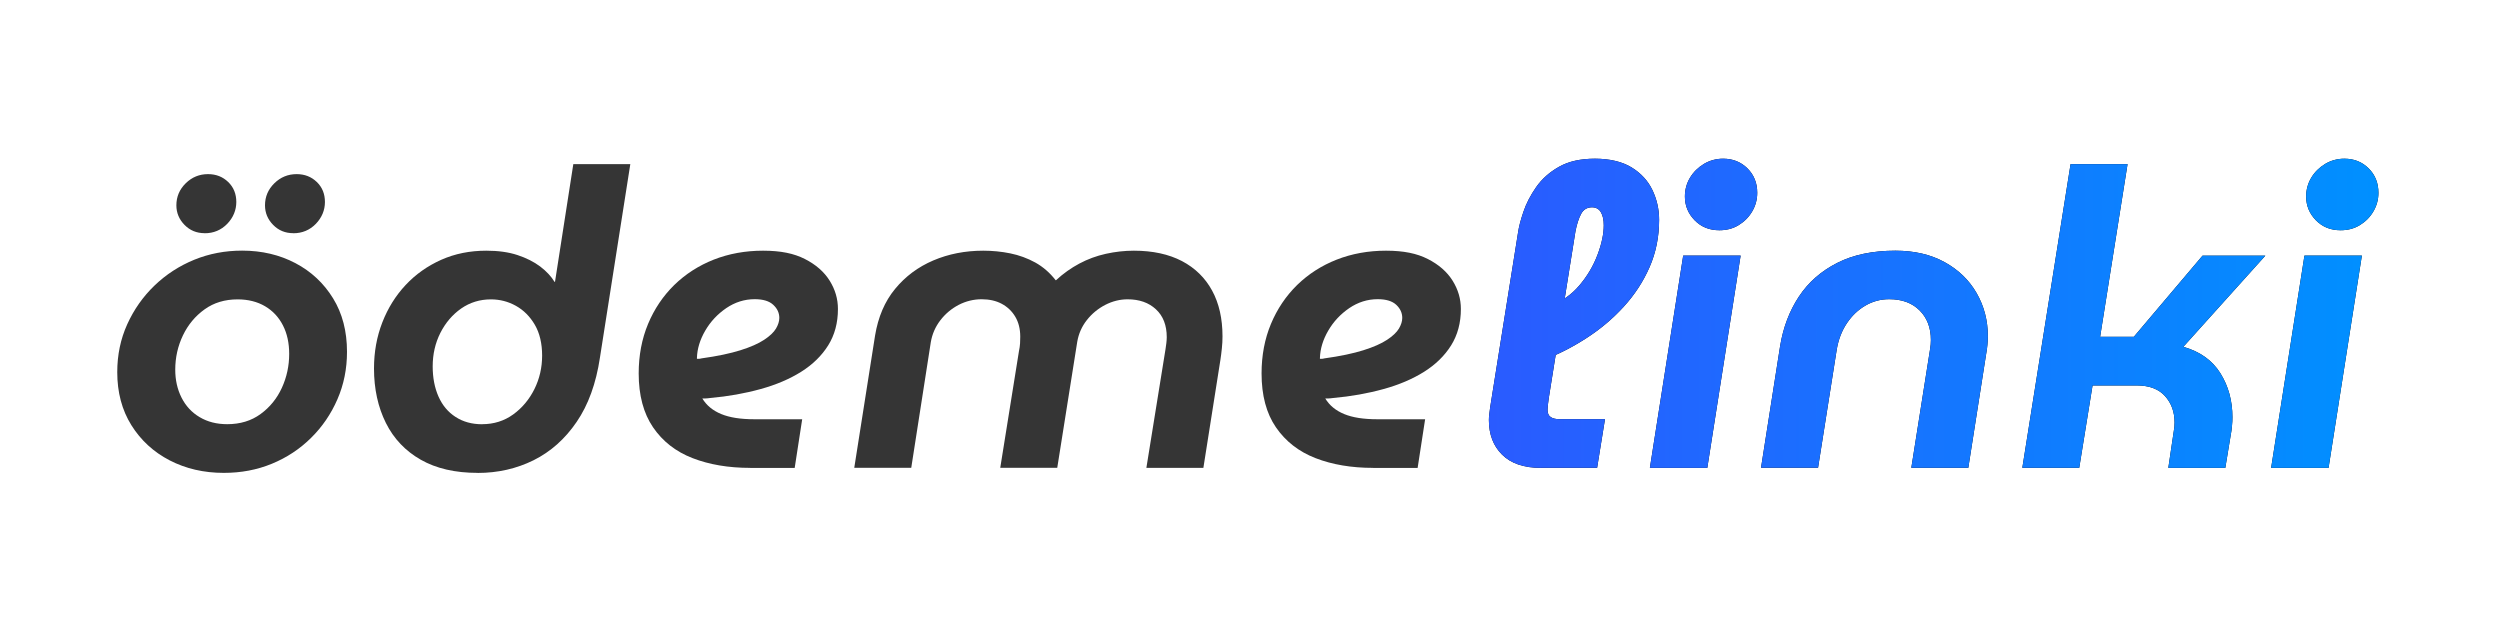 <?xml version="1.0" encoding="UTF-8"?>
<svg id="_ödemelinki-yatay" data-name="ödemelinki-yatay" xmlns="http://www.w3.org/2000/svg" xmlns:xlink="http://www.w3.org/1999/xlink" viewBox="0 0 400 100">
  <defs>
    <style>
      .cls-1 {
        fill: url(#linear-gradient);
      }

      .cls-2 {
        fill: #353535;
      }
    </style>
    <linearGradient id="linear-gradient" x1="238.22" y1="50.12" x2="380.56" y2="50.12" gradientUnits="userSpaceOnUse">
      <stop offset="0" stop-color="#2a5bff"/>
      <stop offset="1" stop-color="#0090ff"/>
    </linearGradient>
  </defs>
  <g>
    <path class="cls-2" d="M35.81,75.66c-3.2,0-6.08-.67-8.66-2-2.57-1.33-4.62-3.21-6.13-5.63-1.51-2.42-2.26-5.25-2.26-8.49,0-2.75.53-5.3,1.6-7.66s2.52-4.42,4.36-6.19c1.84-1.77,3.96-3.15,6.36-4.13,2.4-.98,4.95-1.46,7.66-1.46,3.15,0,5.99.67,8.52,2,2.53,1.33,4.54,3.21,6.03,5.63,1.49,2.42,2.23,5.27,2.23,8.56,0,2.71-.51,5.24-1.53,7.59-1.02,2.35-2.43,4.42-4.23,6.19-1.8,1.78-3.88,3.15-6.26,4.13-2.38.98-4.94,1.46-7.69,1.46ZM36.34,67.87c2.09,0,3.87-.54,5.36-1.63,1.49-1.09,2.62-2.49,3.4-4.19.78-1.71,1.17-3.52,1.17-5.43,0-1.73-.33-3.25-1-4.56-.67-1.31-1.62-2.33-2.86-3.06-1.24-.73-2.71-1.1-4.39-1.1-2.04,0-3.81.53-5.29,1.6-1.49,1.07-2.64,2.45-3.46,4.16-.82,1.71-1.23,3.54-1.23,5.49,0,1.64.33,3.13,1,4.46s1.63,2.38,2.9,3.13c1.27.76,2.74,1.13,4.43,1.13ZM32.75,37.31c-1.29,0-2.36-.44-3.23-1.33-.87-.89-1.3-1.93-1.3-3.13,0-1.38.5-2.55,1.5-3.53,1-.98,2.19-1.46,3.56-1.46,1.29,0,2.36.42,3.23,1.26.87.84,1.3,1.91,1.3,3.2s-.49,2.5-1.46,3.5c-.98,1-2.18,1.5-3.6,1.5ZM46.93,37.31c-1.29,0-2.36-.44-3.23-1.33-.87-.89-1.3-1.93-1.3-3.13,0-1.38.5-2.55,1.5-3.53,1-.98,2.19-1.46,3.56-1.46,1.29,0,2.36.42,3.23,1.26.87.84,1.3,1.91,1.3,3.2s-.49,2.5-1.46,3.5c-.98,1-2.18,1.5-3.6,1.5Z"/>
    <path class="cls-2" d="M76.42,75.66c-3.6,0-6.62-.7-9.09-2.1-2.46-1.4-4.33-3.36-5.59-5.89-1.26-2.53-1.9-5.44-1.9-8.72,0-2.62.44-5.07,1.33-7.36.89-2.29,2.13-4.28,3.73-5.99,1.6-1.71,3.5-3.05,5.69-4.03,2.2-.98,4.6-1.46,7.22-1.46,1.91,0,3.57.23,4.99.7,1.42.47,2.63,1.08,3.63,1.83,1,.76,1.76,1.58,2.3,2.46h.07l2.93-18.84h9.12l-4.86,30.96c-.62,4.13-1.86,7.56-3.73,10.29-1.86,2.73-4.16,4.77-6.89,6.13-2.73,1.35-5.72,2.03-8.95,2.03ZM77.15,67.87c1.86,0,3.52-.52,4.96-1.56,1.44-1.04,2.57-2.4,3.4-4.06.82-1.66,1.23-3.45,1.23-5.36s-.39-3.6-1.17-4.93c-.78-1.33-1.79-2.34-3.03-3.03-1.24-.69-2.57-1.03-3.99-1.03-1.78,0-3.36.49-4.76,1.46-1.4.98-2.51,2.28-3.33,3.9-.82,1.62-1.23,3.41-1.23,5.36,0,1.82.31,3.43.93,4.83.62,1.4,1.53,2.49,2.73,3.26,1.2.78,2.62,1.17,4.26,1.17Z"/>
    <path class="cls-2" d="M120.03,74.86c-3.46,0-6.54-.52-9.22-1.56-2.69-1.04-4.79-2.69-6.32-4.93-1.53-2.24-2.3-5.12-2.3-8.62,0-2.88.5-5.53,1.5-7.92,1-2.4,2.4-4.47,4.19-6.23,1.8-1.75,3.91-3.11,6.32-4.06,2.42-.95,5.05-1.43,7.89-1.43s4.94.44,6.69,1.33c1.75.89,3.07,2.04,3.96,3.46.89,1.42,1.33,2.93,1.33,4.53,0,2.22-.52,4.16-1.56,5.83-1.04,1.66-2.49,3.07-4.33,4.23-1.84,1.15-4.01,2.08-6.49,2.76-2.49.69-5.17,1.17-8.06,1.43-.31.04-.56.07-.73.07h-.53c.67,1.11,1.67,1.94,3.03,2.5,1.35.56,3.12.83,5.29.83h7.66l-1.2,7.79h-7.12ZM111.51,57.41h.3c.11,0,.25-.02.43-.07,2.53-.35,4.6-.79,6.23-1.3,1.62-.51,2.88-1.07,3.79-1.67.91-.6,1.54-1.2,1.9-1.8.35-.6.53-1.17.53-1.7,0-.8-.32-1.5-.97-2.1-.64-.6-1.63-.9-2.96-.9-1.64,0-3.16.48-4.56,1.43-1.4.96-2.52,2.15-3.36,3.6-.84,1.44-1.29,2.9-1.33,4.36v.13Z"/>
    <path class="cls-2" d="M136.68,74.86l3.33-21.17c.49-2.97,1.55-5.46,3.2-7.46,1.64-2,3.68-3.52,6.12-4.56,2.44-1.04,5.1-1.56,7.99-1.56,1.46,0,2.91.14,4.33.43,1.42.29,2.75.78,3.99,1.46,1.24.69,2.33,1.63,3.26,2.83h.07c1.15-1.07,2.4-1.95,3.73-2.66,1.33-.71,2.74-1.23,4.23-1.56,1.49-.33,2.98-.5,4.49-.5,3.02,0,5.58.56,7.69,1.66,2.11,1.11,3.72,2.69,4.83,4.73,1.11,2.04,1.66,4.48,1.66,7.32,0,.62-.03,1.25-.1,1.9s-.14,1.25-.23,1.83l-2.73,17.31h-9.12l3.06-18.98c.04-.27.09-.58.13-.93s.07-.69.07-1c0-1.91-.58-3.4-1.73-4.46-1.15-1.07-2.66-1.6-4.53-1.6-1.24,0-2.44.3-3.6.9-1.15.6-2.13,1.41-2.93,2.43-.8,1.02-1.31,2.17-1.53,3.46l-3.2,20.17h-9.12l3-18.71c.09-.4.14-.8.17-1.2.02-.4.03-.75.03-1.07,0-1.24-.27-2.31-.8-3.2-.53-.89-1.25-1.57-2.16-2.06-.91-.49-1.99-.73-3.23-.73s-2.51.3-3.66.9c-1.15.6-2.13,1.42-2.93,2.46-.8,1.04-1.31,2.21-1.53,3.5l-3.13,20.11h-9.12Z"/>
    <path class="cls-2" d="M219.7,74.86c-3.46,0-6.54-.52-9.22-1.56s-4.79-2.69-6.33-4.93-2.3-5.12-2.3-8.62c0-2.88.5-5.53,1.5-7.92,1-2.4,2.4-4.47,4.19-6.23,1.8-1.75,3.91-3.11,6.33-4.06,2.42-.95,5.05-1.43,7.89-1.43s4.94.44,6.69,1.33c1.75.89,3.07,2.04,3.96,3.46.89,1.42,1.33,2.93,1.33,4.53,0,2.22-.52,4.16-1.56,5.83-1.04,1.66-2.49,3.07-4.33,4.23-1.84,1.15-4.01,2.08-6.49,2.76-2.49.69-5.17,1.17-8.06,1.43-.31.04-.56.07-.73.07h-.53c.67,1.11,1.67,1.94,3.03,2.5,1.35.56,3.12.83,5.29.83h7.66l-1.2,7.79h-7.12ZM211.18,57.41h.3c.11,0,.25-.02.43-.07,2.53-.35,4.6-.79,6.23-1.3,1.62-.51,2.88-1.07,3.79-1.67.91-.6,1.54-1.2,1.9-1.8.35-.6.53-1.17.53-1.7,0-.8-.32-1.5-.96-2.1-.64-.6-1.63-.9-2.96-.9-1.64,0-3.16.48-4.56,1.43-1.4.96-2.52,2.15-3.36,3.6-.84,1.44-1.29,2.9-1.33,4.36v.13Z"/>
  </g>
  <g>
    <g>
      <path d="M246.54,74.86c-2.71,0-4.77-.7-6.19-2.1-1.42-1.4-2.13-3.25-2.13-5.56,0-.31.02-.63.07-.97.04-.33.09-.68.13-1.03l4.46-27.96c.13-.93.42-2.05.87-3.36.44-1.31,1.12-2.62,2.03-3.93.91-1.31,2.13-2.4,3.66-3.26,1.53-.87,3.45-1.3,5.76-1.3s4.35.47,5.86,1.4c1.51.93,2.62,2.14,3.33,3.63.71,1.49,1.07,3.07,1.07,4.76,0,2.71-.51,5.23-1.53,7.56-1.02,2.33-2.41,4.45-4.16,6.36-1.75,1.91-3.73,3.57-5.93,4.99-2.2,1.42-4.45,2.58-6.76,3.46l.73-8.52c1.95-.71,3.57-1.82,4.86-3.33,1.29-1.51,2.26-3.15,2.93-4.93.67-1.77,1-3.35,1-4.73,0-.89-.16-1.59-.47-2.1-.31-.51-.78-.77-1.4-.77-.8,0-1.39.36-1.76,1.07-.38.71-.68,1.64-.9,2.8l-4.26,26.63c-.04.27-.09.6-.13,1-.04.4-.07.71-.07.93,0,.53.17.91.5,1.13.33.22.77.33,1.3.33h7.39l-1.26,7.79h-8.99Z"/>
      <path d="M263.98,74.86l5.33-33.96h9.19l-5.33,33.96h-9.19ZM275.1,36.84c-1.6,0-2.92-.53-3.96-1.6s-1.56-2.33-1.56-3.79c0-1.11.28-2.12.83-3.03.55-.91,1.3-1.64,2.23-2.2.93-.55,1.95-.83,3.06-.83,1.55,0,2.85.52,3.9,1.56,1.04,1.04,1.56,2.34,1.56,3.9,0,1.06-.27,2.05-.8,2.96-.53.91-1.25,1.64-2.16,2.2-.91.56-1.94.83-3.1.83Z"/>
      <path d="M281.76,74.86l3.06-19.51c.49-2.97,1.49-5.6,3-7.89,1.51-2.29,3.55-4.08,6.13-5.39,2.57-1.31,5.68-1.96,9.32-1.96,3.02,0,5.64.61,7.86,1.83,2.22,1.22,3.93,2.87,5.13,4.96,1.2,2.09,1.8,4.39,1.8,6.92,0,.4-.02.84-.07,1.33-.04.49-.11.98-.2,1.46l-2.86,18.24h-9.12l3-18.98c.04-.27.08-.52.1-.77.02-.24.03-.48.03-.7,0-1.95-.6-3.53-1.8-4.73s-2.82-1.8-4.86-1.8c-1.38,0-2.65.34-3.83,1.03-1.18.69-2.16,1.63-2.96,2.83s-1.33,2.58-1.6,4.13l-3,18.98h-9.12Z"/>
      <path d="M323.57,74.86l7.72-48.6h9.12l-4.39,27.63h5.39l10.99-12.98h10.05l-13.12,14.58c2.66.76,4.64,2.16,5.93,4.23,1.29,2.06,1.93,4.41,1.93,7.02,0,.44-.02.91-.07,1.4-.04.49-.11.98-.2,1.46l-.87,5.26h-9.12l.87-5.86c.04-.22.08-.45.1-.7.02-.24.03-.48.03-.7,0-1.69-.51-3.1-1.53-4.23-1.02-1.13-2.53-1.7-4.53-1.7h-7.06l-2.13,13.18h-9.12Z"/>
      <path d="M363.38,74.86l5.33-33.96h9.19l-5.33,33.96h-9.19ZM374.5,36.84c-1.6,0-2.92-.53-3.96-1.6-1.04-1.07-1.56-2.33-1.56-3.79,0-1.11.28-2.12.83-3.03.55-.91,1.3-1.64,2.23-2.2.93-.55,1.95-.83,3.06-.83,1.55,0,2.85.52,3.89,1.56,1.04,1.04,1.56,2.34,1.56,3.9,0,1.06-.27,2.05-.8,2.96-.53.91-1.25,1.64-2.16,2.2-.91.56-1.94.83-3.1.83Z"/>
    </g>
    <g>
      <path class="cls-1" d="M246.54,74.86c-2.71,0-4.77-.7-6.19-2.1-1.42-1.4-2.13-3.25-2.13-5.56,0-.31.02-.63.07-.97.04-.33.09-.68.13-1.03l4.46-27.96c.13-.93.42-2.05.87-3.36.44-1.31,1.12-2.62,2.03-3.93.91-1.31,2.13-2.4,3.66-3.26,1.53-.87,3.45-1.3,5.76-1.3s4.35.47,5.86,1.4c1.51.93,2.62,2.14,3.33,3.63.71,1.49,1.07,3.07,1.07,4.76,0,2.71-.51,5.23-1.53,7.56-1.02,2.33-2.41,4.45-4.16,6.36-1.75,1.91-3.73,3.57-5.93,4.99-2.2,1.42-4.45,2.58-6.76,3.46l.73-8.52c1.95-.71,3.57-1.82,4.86-3.33,1.29-1.51,2.26-3.15,2.93-4.93.67-1.77,1-3.35,1-4.73,0-.89-.16-1.59-.47-2.1-.31-.51-.78-.77-1.4-.77-.8,0-1.39.36-1.76,1.07-.38.71-.68,1.64-.9,2.8l-4.26,26.63c-.04.27-.09.6-.13,1-.04.4-.07.71-.07.93,0,.53.17.91.5,1.13.33.22.77.33,1.3.33h7.39l-1.26,7.79h-8.99Z"/>
      <path class="cls-1" d="M263.98,74.86l5.33-33.96h9.19l-5.33,33.96h-9.19ZM275.1,36.84c-1.6,0-2.92-.53-3.96-1.6s-1.56-2.33-1.56-3.79c0-1.11.28-2.12.83-3.03.55-.91,1.3-1.64,2.23-2.2.93-.55,1.95-.83,3.06-.83,1.55,0,2.85.52,3.9,1.56,1.04,1.04,1.56,2.34,1.56,3.9,0,1.06-.27,2.05-.8,2.96-.53.91-1.25,1.64-2.16,2.2-.91.56-1.94.83-3.1.83Z"/>
      <path class="cls-1" d="M281.76,74.86l3.06-19.51c.49-2.97,1.49-5.6,3-7.89,1.51-2.29,3.55-4.08,6.13-5.39,2.57-1.31,5.68-1.96,9.32-1.96,3.02,0,5.64.61,7.86,1.83,2.22,1.22,3.93,2.87,5.13,4.96,1.2,2.09,1.8,4.39,1.8,6.92,0,.4-.02.84-.07,1.33-.04.49-.11.98-.2,1.46l-2.86,18.24h-9.12l3-18.98c.04-.27.08-.52.1-.77.02-.24.03-.48.03-.7,0-1.95-.6-3.53-1.8-4.73s-2.82-1.8-4.86-1.8c-1.38,0-2.65.34-3.83,1.03-1.18.69-2.16,1.63-2.96,2.83s-1.33,2.58-1.6,4.13l-3,18.98h-9.12Z"/>
      <path class="cls-1" d="M323.57,74.86l7.72-48.6h9.12l-4.39,27.63h5.39l10.99-12.98h10.05l-13.12,14.58c2.66.76,4.64,2.16,5.93,4.23,1.29,2.06,1.93,4.41,1.93,7.02,0,.44-.02.91-.07,1.4-.04.49-.11.98-.2,1.46l-.87,5.26h-9.12l.87-5.86c.04-.22.08-.45.1-.7.02-.24.03-.48.03-.7,0-1.69-.51-3.1-1.53-4.23-1.02-1.13-2.53-1.7-4.53-1.7h-7.06l-2.13,13.18h-9.12Z"/>
      <path class="cls-1" d="M363.38,74.86l5.33-33.96h9.19l-5.33,33.96h-9.19ZM374.5,36.84c-1.6,0-2.92-.53-3.96-1.6-1.04-1.07-1.56-2.33-1.56-3.79,0-1.11.28-2.12.83-3.03.55-.91,1.3-1.64,2.23-2.2.93-.55,1.95-.83,3.06-.83,1.55,0,2.85.52,3.89,1.56,1.04,1.04,1.56,2.34,1.56,3.9,0,1.06-.27,2.05-.8,2.96-.53.91-1.25,1.64-2.16,2.2-.91.56-1.94.83-3.1.83Z"/>
    </g>
  </g>
</svg>
